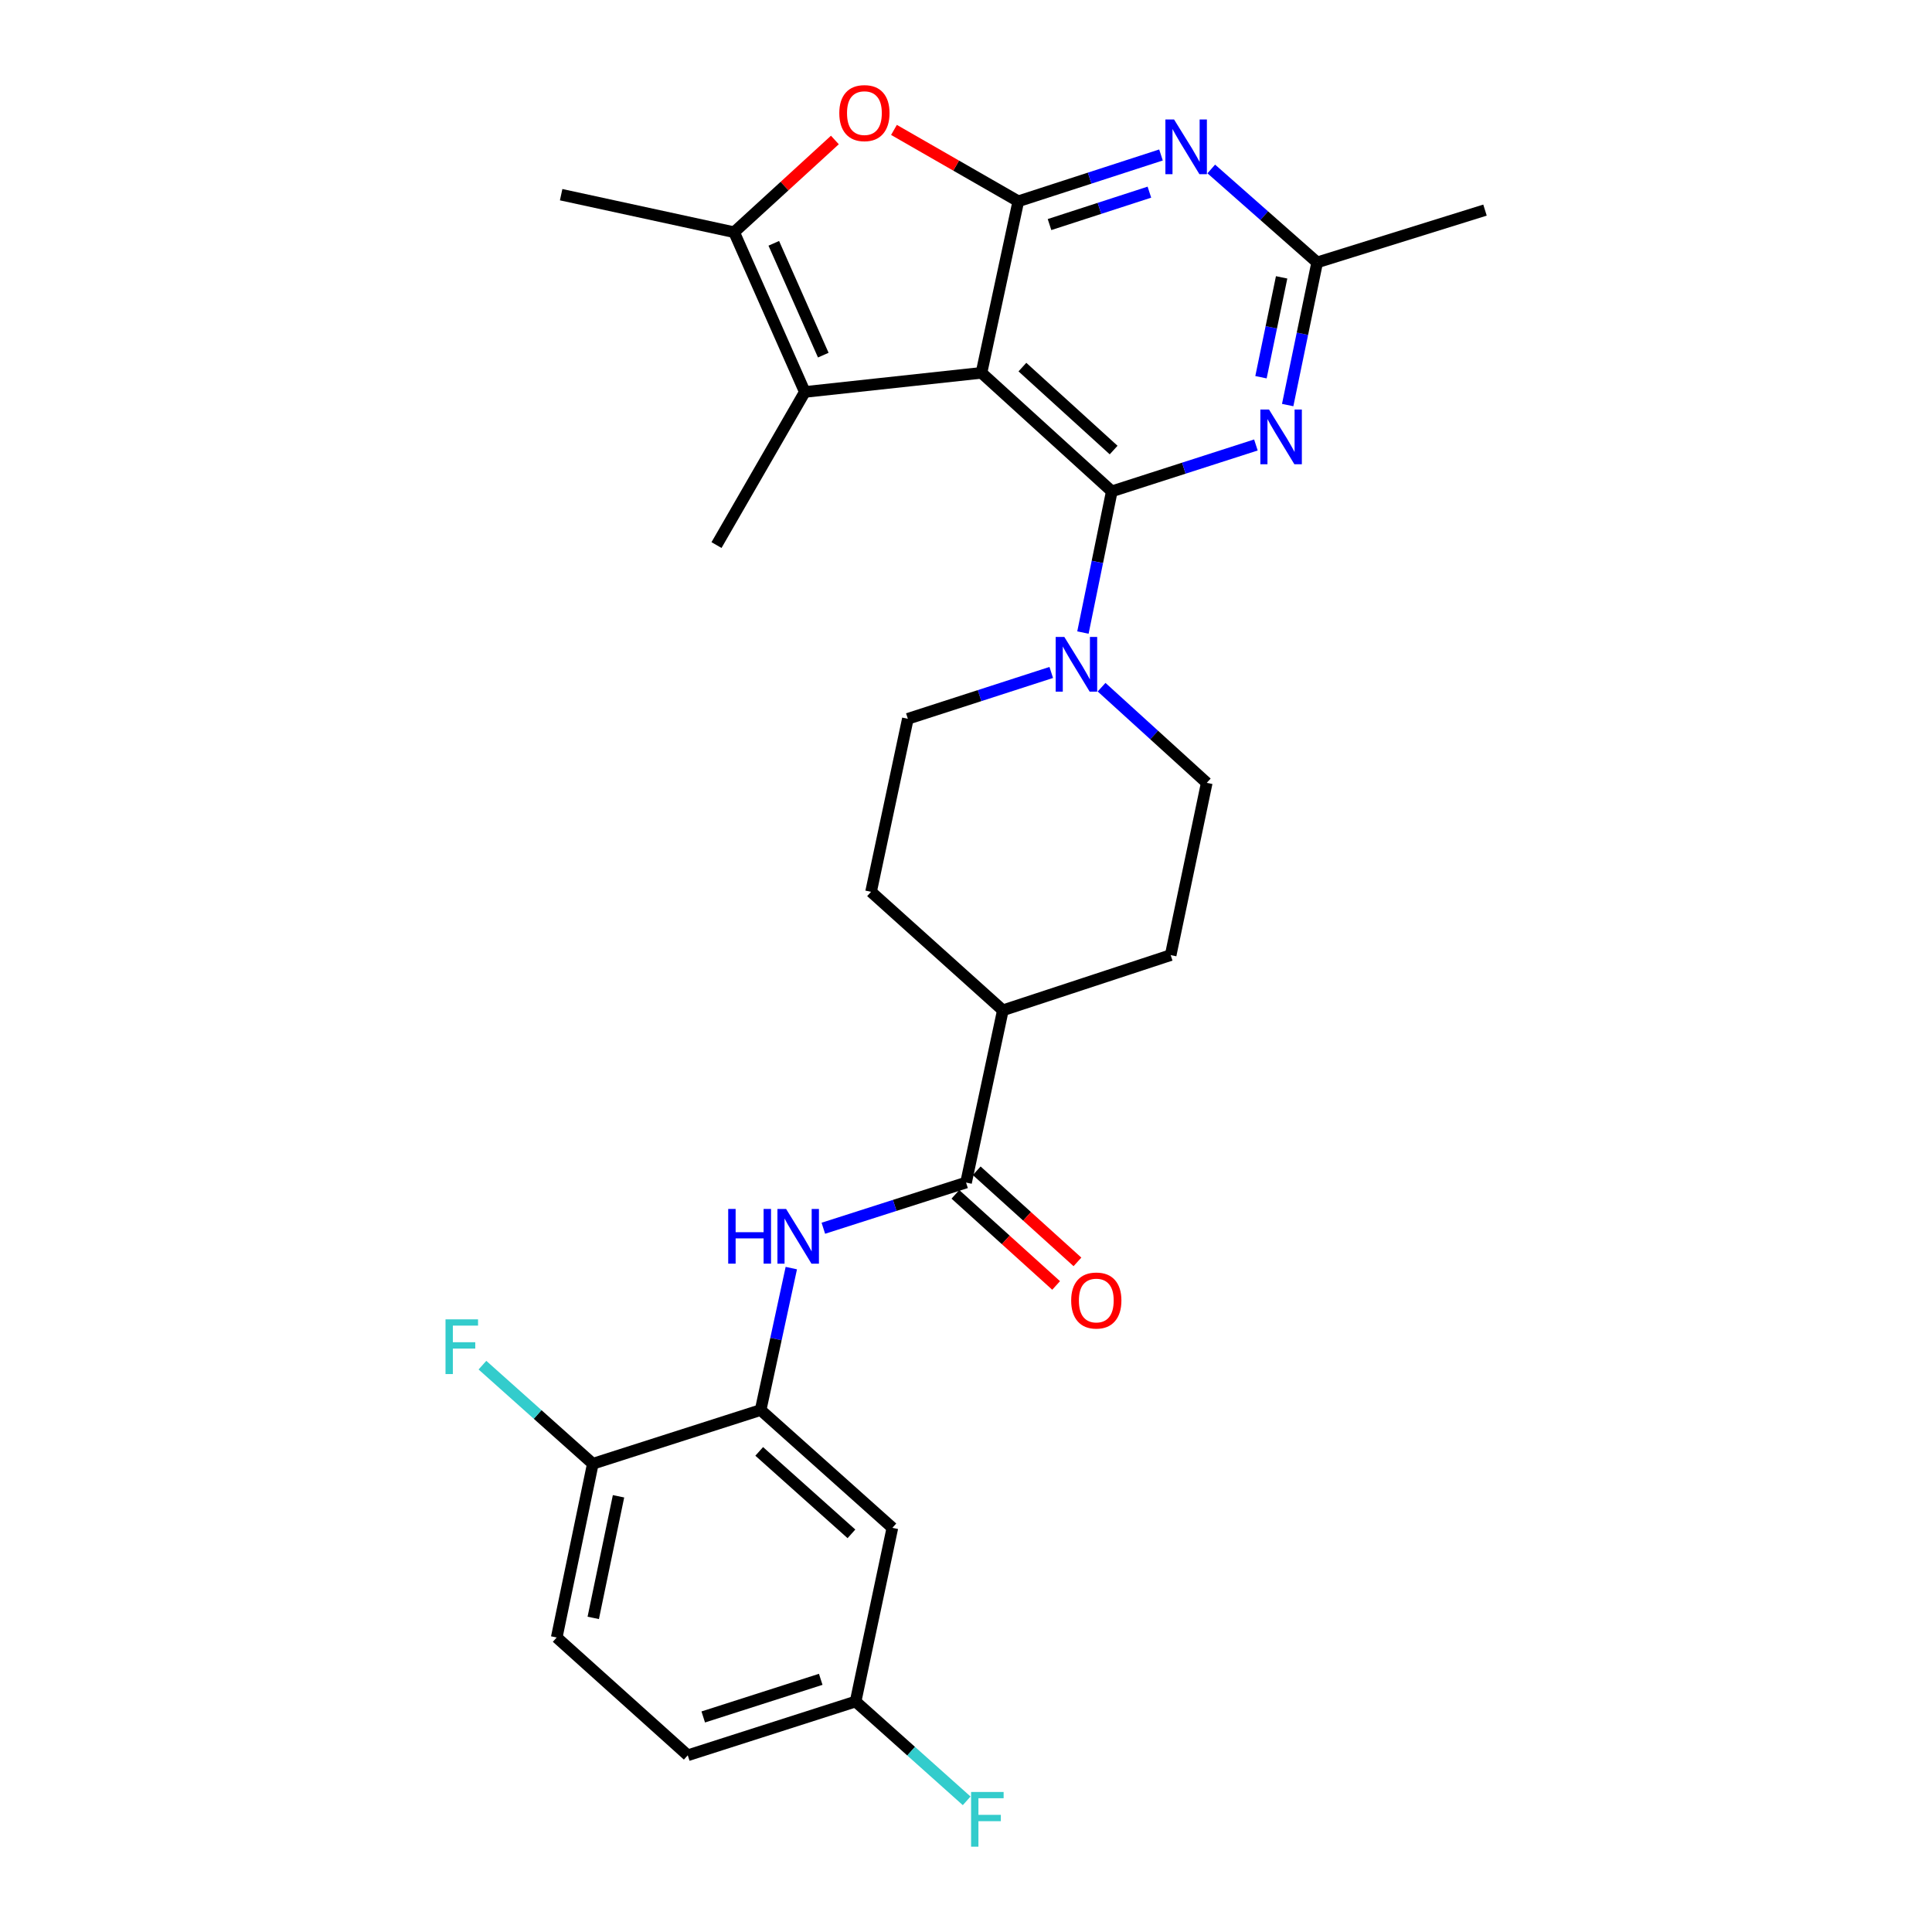 <?xml version='1.0' encoding='iso-8859-1'?>
<svg version='1.1' baseProfile='full'
              xmlns='http://www.w3.org/2000/svg'
                      xmlns:rdkit='http://www.rdkit.org/xml'
                      xmlns:xlink='http://www.w3.org/1999/xlink'
                  xml:space='preserve'
width='1000px' height='1000px' viewBox='0 0 1000 1000'>
<!-- END OF HEADER -->
<rect style='opacity:1.0;fill:#FFFFFF;stroke:none' width='1000' height='1000' x='0' y='0'> </rect>
<path class='bond-0' d='M 508.01,192.978 L 575.464,254.318' style='fill:none;fill-rule:evenodd;stroke:#000000;stroke-width:6px;stroke-linecap:butt;stroke-linejoin:miter;stroke-opacity:1' />
<path class='bond-0' d='M 529.195,190.009 L 576.413,232.947' style='fill:none;fill-rule:evenodd;stroke:#000000;stroke-width:6px;stroke-linecap:butt;stroke-linejoin:miter;stroke-opacity:1' />
<path class='bond-1' d='M 508.01,192.978 L 527.074,104.184' style='fill:none;fill-rule:evenodd;stroke:#000000;stroke-width:6px;stroke-linecap:butt;stroke-linejoin:miter;stroke-opacity:1' />
<path class='bond-2' d='M 508.01,192.978 L 416.575,202.875' style='fill:none;fill-rule:evenodd;stroke:#000000;stroke-width:6px;stroke-linecap:butt;stroke-linejoin:miter;stroke-opacity:1' />
<path class='bond-3' d='M 575.464,254.318 L 612.76,242.319' style='fill:none;fill-rule:evenodd;stroke:#000000;stroke-width:6px;stroke-linecap:butt;stroke-linejoin:miter;stroke-opacity:1' />
<path class='bond-3' d='M 612.76,242.319 L 650.056,230.321' style='fill:none;fill-rule:evenodd;stroke:#0000FF;stroke-width:6px;stroke-linecap:butt;stroke-linejoin:miter;stroke-opacity:1' />
<path class='bond-7' d='M 575.464,254.318 L 567.993,290.863' style='fill:none;fill-rule:evenodd;stroke:#000000;stroke-width:6px;stroke-linecap:butt;stroke-linejoin:miter;stroke-opacity:1' />
<path class='bond-7' d='M 567.993,290.863 L 560.521,327.408' style='fill:none;fill-rule:evenodd;stroke:#0000FF;stroke-width:6px;stroke-linecap:butt;stroke-linejoin:miter;stroke-opacity:1' />
<path class='bond-4' d='M 527.074,104.184 L 563.999,92.201' style='fill:none;fill-rule:evenodd;stroke:#000000;stroke-width:6px;stroke-linecap:butt;stroke-linejoin:miter;stroke-opacity:1' />
<path class='bond-4' d='M 563.999,92.201 L 600.925,80.217' style='fill:none;fill-rule:evenodd;stroke:#0000FF;stroke-width:6px;stroke-linecap:butt;stroke-linejoin:miter;stroke-opacity:1' />
<path class='bond-4' d='M 543.229,116.236 L 569.077,107.848' style='fill:none;fill-rule:evenodd;stroke:#000000;stroke-width:6px;stroke-linecap:butt;stroke-linejoin:miter;stroke-opacity:1' />
<path class='bond-4' d='M 569.077,107.848 L 594.925,99.459' style='fill:none;fill-rule:evenodd;stroke:#0000FF;stroke-width:6px;stroke-linecap:butt;stroke-linejoin:miter;stroke-opacity:1' />
<path class='bond-5' d='M 527.074,104.184 L 494.894,85.713' style='fill:none;fill-rule:evenodd;stroke:#000000;stroke-width:6px;stroke-linecap:butt;stroke-linejoin:miter;stroke-opacity:1' />
<path class='bond-5' d='M 494.894,85.713 L 462.715,67.243' style='fill:none;fill-rule:evenodd;stroke:#FF0000;stroke-width:6px;stroke-linecap:butt;stroke-linejoin:miter;stroke-opacity:1' />
<path class='bond-6' d='M 416.575,202.875 L 379.983,120.196' style='fill:none;fill-rule:evenodd;stroke:#000000;stroke-width:6px;stroke-linecap:butt;stroke-linejoin:miter;stroke-opacity:1' />
<path class='bond-6' d='M 426.129,183.816 L 400.514,125.94' style='fill:none;fill-rule:evenodd;stroke:#000000;stroke-width:6px;stroke-linecap:butt;stroke-linejoin:miter;stroke-opacity:1' />
<path class='bond-24' d='M 416.575,202.875 L 370.862,282.128' style='fill:none;fill-rule:evenodd;stroke:#000000;stroke-width:6px;stroke-linecap:butt;stroke-linejoin:miter;stroke-opacity:1' />
<path class='bond-29' d='M 666.501,209.659 L 674.135,172.737' style='fill:none;fill-rule:evenodd;stroke:#0000FF;stroke-width:6px;stroke-linecap:butt;stroke-linejoin:miter;stroke-opacity:1' />
<path class='bond-29' d='M 674.135,172.737 L 681.768,135.814' style='fill:none;fill-rule:evenodd;stroke:#000000;stroke-width:6px;stroke-linecap:butt;stroke-linejoin:miter;stroke-opacity:1' />
<path class='bond-29' d='M 652.682,195.252 L 658.025,169.406' style='fill:none;fill-rule:evenodd;stroke:#0000FF;stroke-width:6px;stroke-linecap:butt;stroke-linejoin:miter;stroke-opacity:1' />
<path class='bond-29' d='M 658.025,169.406 L 663.369,143.56' style='fill:none;fill-rule:evenodd;stroke:#000000;stroke-width:6px;stroke-linecap:butt;stroke-linejoin:miter;stroke-opacity:1' />
<path class='bond-10' d='M 626.949,87.459 L 654.358,111.636' style='fill:none;fill-rule:evenodd;stroke:#0000FF;stroke-width:6px;stroke-linecap:butt;stroke-linejoin:miter;stroke-opacity:1' />
<path class='bond-10' d='M 654.358,111.636 L 681.768,135.814' style='fill:none;fill-rule:evenodd;stroke:#000000;stroke-width:6px;stroke-linecap:butt;stroke-linejoin:miter;stroke-opacity:1' />
<path class='bond-28' d='M 432.133,72.456 L 406.058,96.326' style='fill:none;fill-rule:evenodd;stroke:#FF0000;stroke-width:6px;stroke-linecap:butt;stroke-linejoin:miter;stroke-opacity:1' />
<path class='bond-28' d='M 406.058,96.326 L 379.983,120.196' style='fill:none;fill-rule:evenodd;stroke:#000000;stroke-width:6px;stroke-linecap:butt;stroke-linejoin:miter;stroke-opacity:1' />
<path class='bond-26' d='M 379.983,120.196 L 290.449,100.766' style='fill:none;fill-rule:evenodd;stroke:#000000;stroke-width:6px;stroke-linecap:butt;stroke-linejoin:miter;stroke-opacity:1' />
<path class='bond-15' d='M 544.126,348.063 L 507.014,360.054' style='fill:none;fill-rule:evenodd;stroke:#0000FF;stroke-width:6px;stroke-linecap:butt;stroke-linejoin:miter;stroke-opacity:1' />
<path class='bond-15' d='M 507.014,360.054 L 469.901,372.046' style='fill:none;fill-rule:evenodd;stroke:#000000;stroke-width:6px;stroke-linecap:butt;stroke-linejoin:miter;stroke-opacity:1' />
<path class='bond-16' d='M 570.178,355.692 L 597.396,380.442' style='fill:none;fill-rule:evenodd;stroke:#0000FF;stroke-width:6px;stroke-linecap:butt;stroke-linejoin:miter;stroke-opacity:1' />
<path class='bond-16' d='M 597.396,380.442 L 624.613,405.193' style='fill:none;fill-rule:evenodd;stroke:#000000;stroke-width:6px;stroke-linecap:butt;stroke-linejoin:miter;stroke-opacity:1' />
<path class='bond-8' d='M 500.032,612.088 L 519.077,522.938' style='fill:none;fill-rule:evenodd;stroke:#000000;stroke-width:6px;stroke-linecap:butt;stroke-linejoin:miter;stroke-opacity:1' />
<path class='bond-9' d='M 500.032,612.088 L 463.096,623.913' style='fill:none;fill-rule:evenodd;stroke:#000000;stroke-width:6px;stroke-linecap:butt;stroke-linejoin:miter;stroke-opacity:1' />
<path class='bond-9' d='M 463.096,623.913 L 426.16,635.738' style='fill:none;fill-rule:evenodd;stroke:#0000FF;stroke-width:6px;stroke-linecap:butt;stroke-linejoin:miter;stroke-opacity:1' />
<path class='bond-17' d='M 494.514,618.188 L 520.582,641.768' style='fill:none;fill-rule:evenodd;stroke:#000000;stroke-width:6px;stroke-linecap:butt;stroke-linejoin:miter;stroke-opacity:1' />
<path class='bond-17' d='M 520.582,641.768 L 546.65,665.348' style='fill:none;fill-rule:evenodd;stroke:#FF0000;stroke-width:6px;stroke-linecap:butt;stroke-linejoin:miter;stroke-opacity:1' />
<path class='bond-17' d='M 505.549,605.988 L 531.617,629.569' style='fill:none;fill-rule:evenodd;stroke:#000000;stroke-width:6px;stroke-linecap:butt;stroke-linejoin:miter;stroke-opacity:1' />
<path class='bond-17' d='M 531.617,629.569 L 557.685,653.149' style='fill:none;fill-rule:evenodd;stroke:#FF0000;stroke-width:6px;stroke-linecap:butt;stroke-linejoin:miter;stroke-opacity:1' />
<path class='bond-11' d='M 409.581,656.367 L 401.641,693.101' style='fill:none;fill-rule:evenodd;stroke:#0000FF;stroke-width:6px;stroke-linecap:butt;stroke-linejoin:miter;stroke-opacity:1' />
<path class='bond-11' d='M 401.641,693.101 L 393.7,729.834' style='fill:none;fill-rule:evenodd;stroke:#000000;stroke-width:6px;stroke-linecap:butt;stroke-linejoin:miter;stroke-opacity:1' />
<path class='bond-27' d='M 681.768,135.814 L 768.633,108.754' style='fill:none;fill-rule:evenodd;stroke:#000000;stroke-width:6px;stroke-linecap:butt;stroke-linejoin:miter;stroke-opacity:1' />
<path class='bond-12' d='M 393.7,729.834 L 461.895,790.8' style='fill:none;fill-rule:evenodd;stroke:#000000;stroke-width:6px;stroke-linecap:butt;stroke-linejoin:miter;stroke-opacity:1' />
<path class='bond-12' d='M 392.966,751.242 L 440.702,793.918' style='fill:none;fill-rule:evenodd;stroke:#000000;stroke-width:6px;stroke-linecap:butt;stroke-linejoin:miter;stroke-opacity:1' />
<path class='bond-13' d='M 393.7,729.834 L 306.844,757.644' style='fill:none;fill-rule:evenodd;stroke:#000000;stroke-width:6px;stroke-linecap:butt;stroke-linejoin:miter;stroke-opacity:1' />
<path class='bond-21' d='M 461.895,790.8 L 442.859,880.708' style='fill:none;fill-rule:evenodd;stroke:#000000;stroke-width:6px;stroke-linecap:butt;stroke-linejoin:miter;stroke-opacity:1' />
<path class='bond-20' d='M 306.844,757.644 L 288.155,847.561' style='fill:none;fill-rule:evenodd;stroke:#000000;stroke-width:6px;stroke-linecap:butt;stroke-linejoin:miter;stroke-opacity:1' />
<path class='bond-20' d='M 320.147,774.479 L 307.064,837.421' style='fill:none;fill-rule:evenodd;stroke:#000000;stroke-width:6px;stroke-linecap:butt;stroke-linejoin:miter;stroke-opacity:1' />
<path class='bond-22' d='M 306.844,757.644 L 278.277,732.124' style='fill:none;fill-rule:evenodd;stroke:#000000;stroke-width:6px;stroke-linecap:butt;stroke-linejoin:miter;stroke-opacity:1' />
<path class='bond-22' d='M 278.277,732.124 L 249.709,706.605' style='fill:none;fill-rule:evenodd;stroke:#33CCCC;stroke-width:6px;stroke-linecap:butt;stroke-linejoin:miter;stroke-opacity:1' />
<path class='bond-14' d='M 519.077,522.938 L 605.942,494.361' style='fill:none;fill-rule:evenodd;stroke:#000000;stroke-width:6px;stroke-linecap:butt;stroke-linejoin:miter;stroke-opacity:1' />
<path class='bond-30' d='M 519.077,522.938 L 450.855,461.598' style='fill:none;fill-rule:evenodd;stroke:#000000;stroke-width:6px;stroke-linecap:butt;stroke-linejoin:miter;stroke-opacity:1' />
<path class='bond-19' d='M 469.901,372.046 L 450.855,461.598' style='fill:none;fill-rule:evenodd;stroke:#000000;stroke-width:6px;stroke-linecap:butt;stroke-linejoin:miter;stroke-opacity:1' />
<path class='bond-18' d='M 624.613,405.193 L 605.942,494.361' style='fill:none;fill-rule:evenodd;stroke:#000000;stroke-width:6px;stroke-linecap:butt;stroke-linejoin:miter;stroke-opacity:1' />
<path class='bond-23' d='M 288.155,847.561 L 355.984,908.536' style='fill:none;fill-rule:evenodd;stroke:#000000;stroke-width:6px;stroke-linecap:butt;stroke-linejoin:miter;stroke-opacity:1' />
<path class='bond-25' d='M 442.859,880.708 L 471.602,906.409' style='fill:none;fill-rule:evenodd;stroke:#000000;stroke-width:6px;stroke-linecap:butt;stroke-linejoin:miter;stroke-opacity:1' />
<path class='bond-25' d='M 471.602,906.409 L 500.346,932.109' style='fill:none;fill-rule:evenodd;stroke:#33CCCC;stroke-width:6px;stroke-linecap:butt;stroke-linejoin:miter;stroke-opacity:1' />
<path class='bond-31' d='M 442.859,880.708 L 355.984,908.536' style='fill:none;fill-rule:evenodd;stroke:#000000;stroke-width:6px;stroke-linecap:butt;stroke-linejoin:miter;stroke-opacity:1' />
<path class='bond-31' d='M 424.809,869.216 L 363.997,888.696' style='fill:none;fill-rule:evenodd;stroke:#000000;stroke-width:6px;stroke-linecap:butt;stroke-linejoin:miter;stroke-opacity:1' />
<path  class='atom-4' d='M 656.837 211.965
L 666.117 226.965
Q 667.037 228.445, 668.517 231.125
Q 669.997 233.805, 670.077 233.965
L 670.077 211.965
L 673.837 211.965
L 673.837 240.285
L 669.957 240.285
L 659.997 223.885
Q 658.837 221.965, 657.597 219.765
Q 656.397 217.565, 656.037 216.885
L 656.037 240.285
L 652.357 240.285
L 652.357 211.965
L 656.837 211.965
' fill='#0000FF'/>
<path  class='atom-5' d='M 607.688 61.831
L 616.968 76.831
Q 617.888 78.311, 619.368 80.991
Q 620.848 83.671, 620.928 83.831
L 620.928 61.831
L 624.688 61.831
L 624.688 90.151
L 620.808 90.151
L 610.848 73.751
Q 609.688 71.831, 608.448 69.631
Q 607.248 67.431, 606.888 66.751
L 606.888 90.151
L 603.208 90.151
L 603.208 61.831
L 607.688 61.831
' fill='#0000FF'/>
<path  class='atom-6' d='M 434.419 58.542
Q 434.419 51.742, 437.779 47.943
Q 441.139 44.142, 447.419 44.142
Q 453.699 44.142, 457.059 47.943
Q 460.419 51.742, 460.419 58.542
Q 460.419 65.422, 457.019 69.343
Q 453.619 73.222, 447.419 73.222
Q 441.179 73.222, 437.779 69.343
Q 434.419 65.463, 434.419 58.542
M 447.419 70.022
Q 451.739 70.022, 454.059 67.142
Q 456.419 64.222, 456.419 58.542
Q 456.419 52.983, 454.059 50.182
Q 451.739 47.343, 447.419 47.343
Q 443.099 47.343, 440.739 50.142
Q 438.419 52.943, 438.419 58.542
Q 438.419 64.263, 440.739 67.142
Q 443.099 70.022, 447.419 70.022
' fill='#FF0000'/>
<path  class='atom-8' d='M 550.899 329.692
L 560.179 344.692
Q 561.099 346.172, 562.579 348.852
Q 564.059 351.532, 564.139 351.692
L 564.139 329.692
L 567.899 329.692
L 567.899 358.012
L 564.019 358.012
L 554.059 341.612
Q 552.899 339.692, 551.659 337.492
Q 550.459 335.292, 550.099 334.612
L 550.099 358.012
L 546.419 358.012
L 546.419 329.692
L 550.899 329.692
' fill='#0000FF'/>
<path  class='atom-10' d='M 376.919 625.747
L 380.759 625.747
L 380.759 637.787
L 395.239 637.787
L 395.239 625.747
L 399.079 625.747
L 399.079 654.067
L 395.239 654.067
L 395.239 640.987
L 380.759 640.987
L 380.759 654.067
L 376.919 654.067
L 376.919 625.747
' fill='#0000FF'/>
<path  class='atom-10' d='M 406.879 625.747
L 416.159 640.747
Q 417.079 642.227, 418.559 644.907
Q 420.039 647.587, 420.119 647.747
L 420.119 625.747
L 423.879 625.747
L 423.879 654.067
L 419.999 654.067
L 410.039 637.667
Q 408.879 635.747, 407.639 633.547
Q 406.439 631.347, 406.079 630.667
L 406.079 654.067
L 402.399 654.067
L 402.399 625.747
L 406.879 625.747
' fill='#0000FF'/>
<path  class='atom-18' d='M 554.44 673.143
Q 554.44 666.343, 557.8 662.543
Q 561.16 658.743, 567.44 658.743
Q 573.72 658.743, 577.08 662.543
Q 580.44 666.343, 580.44 673.143
Q 580.44 680.023, 577.04 683.943
Q 573.64 687.823, 567.44 687.823
Q 561.2 687.823, 557.8 683.943
Q 554.44 680.063, 554.44 673.143
M 567.44 684.623
Q 571.76 684.623, 574.08 681.743
Q 576.44 678.823, 576.44 673.143
Q 576.44 667.583, 574.08 664.783
Q 571.76 661.943, 567.44 661.943
Q 563.12 661.943, 560.76 664.743
Q 558.44 667.543, 558.44 673.143
Q 558.44 678.863, 560.76 681.743
Q 563.12 684.623, 567.44 684.623
' fill='#FF0000'/>
<path  class='atom-23' d='M 230.595 682.893
L 247.435 682.893
L 247.435 686.133
L 234.395 686.133
L 234.395 694.733
L 245.995 694.733
L 245.995 698.013
L 234.395 698.013
L 234.395 711.213
L 230.595 711.213
L 230.595 682.893
' fill='#33CCCC'/>
<path  class='atom-26' d='M 502.633 927.523
L 519.473 927.523
L 519.473 930.763
L 506.433 930.763
L 506.433 939.363
L 518.033 939.363
L 518.033 942.643
L 506.433 942.643
L 506.433 955.843
L 502.633 955.843
L 502.633 927.523
' fill='#33CCCC'/>
</svg>
